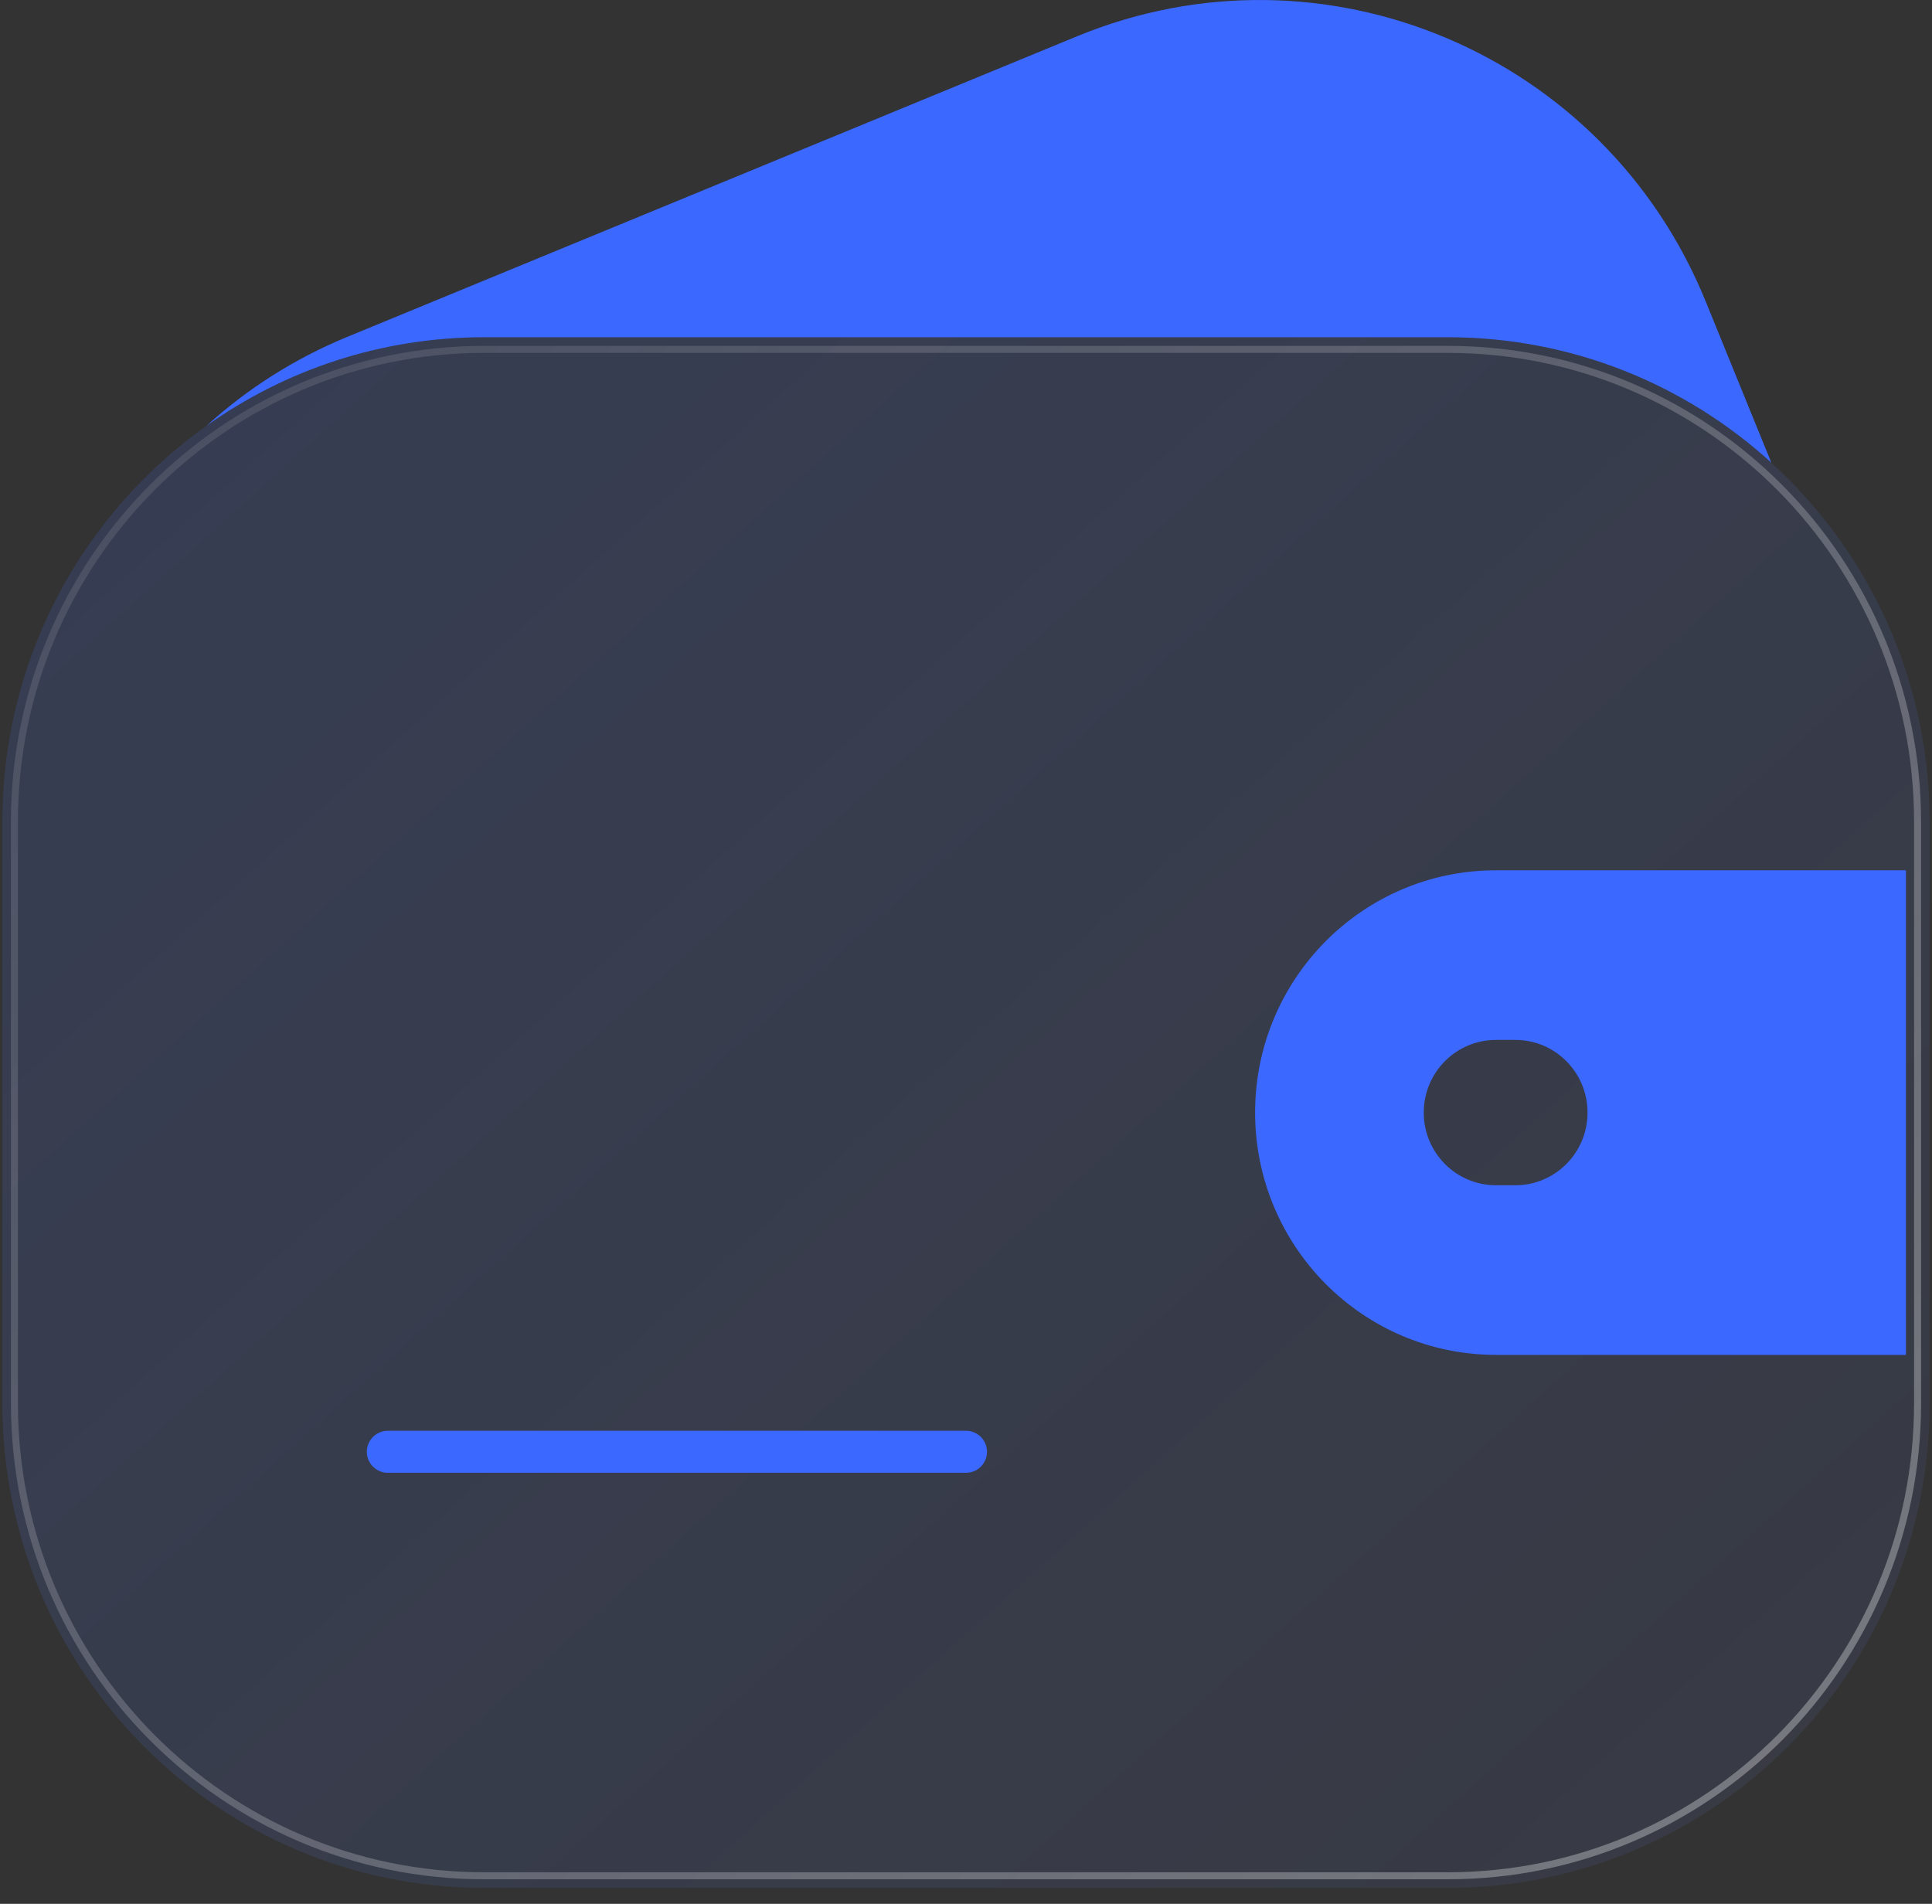 <svg width="69" height="68" viewBox="0 0 69 68" fill="none" xmlns="http://www.w3.org/2000/svg">
<rect x="0" y="0" width="69" height="68" fill="#333333" stroke="none"/>
<path d="M51.708 12.046H17.292C7.789 12.046 0.084 19.795 0.084 29.354V50.123C0.084 59.682 7.789 67.431 17.292 67.431H51.708C61.211 67.431 68.916 59.682 68.916 50.123V29.354C68.916 19.795 61.211 12.046 51.708 12.046Z" fill="url(#paint0_linear_55_974)"/>
<path d="M51.708 12.479H17.292C8.026 12.479 0.515 20.034 0.515 29.354V50.123C0.515 59.443 8.026 66.998 17.292 66.998H51.708C60.974 66.998 68.485 59.443 68.485 50.123V29.354C68.485 20.034 60.974 12.479 51.708 12.479Z" stroke="url(#paint1_linear_55_974)" stroke-opacity="0.7" stroke-width="0.25"/>
<path fill-rule="evenodd" clip-rule="evenodd" d="M7.383 15.203C10.185 13.214 13.603 12.046 17.293 12.046H51.709C56.156 12.046 60.209 13.743 63.263 16.528L60.912 10.752C57.309 1.907 47.26 -2.327 38.466 1.296L12.396 12.035C10.502 12.816 8.82 13.897 7.383 15.203Z" fill="#3B68FF"/>
<path d="M13.851 51.854H34.5" stroke="#3B68FF" stroke-width="1.5" stroke-linecap="round" stroke-linejoin="round"/>
<path fill-rule="evenodd" clip-rule="evenodd" d="M53.429 31.085H68.069V48.393H53.429C48.677 48.393 44.825 44.518 44.825 39.739C44.825 34.959 48.677 31.085 53.429 31.085ZM53.429 37.143C52.003 37.143 50.848 38.305 50.848 39.739C50.848 41.173 52.003 42.335 53.429 42.335H54.117C55.543 42.335 56.698 41.173 56.698 39.739C56.698 38.305 55.543 37.143 54.117 37.143H53.429Z" fill="#3B68FF"/>
<defs>
<linearGradient id="paint0_linear_55_974" x1="-22.286" y1="-10.107" x2="80.303" y2="103.605" gradientUnits="userSpaceOnUse">
<stop stop-color="#344EA6" stop-opacity="0.26"/>
<stop offset="0.505" stop-color="#587EFF" stop-opacity="0.12"/>
<stop offset="1" stop-color="#829EFF" stop-opacity="0.04"/>
</linearGradient>
<linearGradient id="paint1_linear_55_974" x1="1.805" y1="20.354" x2="50.746" y2="72.488" gradientUnits="userSpaceOnUse">
<stop stop-color="white" stop-opacity="0.15"/>
<stop offset="1" stop-color="white" stop-opacity="0.44"/>
</linearGradient>
</defs>
</svg>
